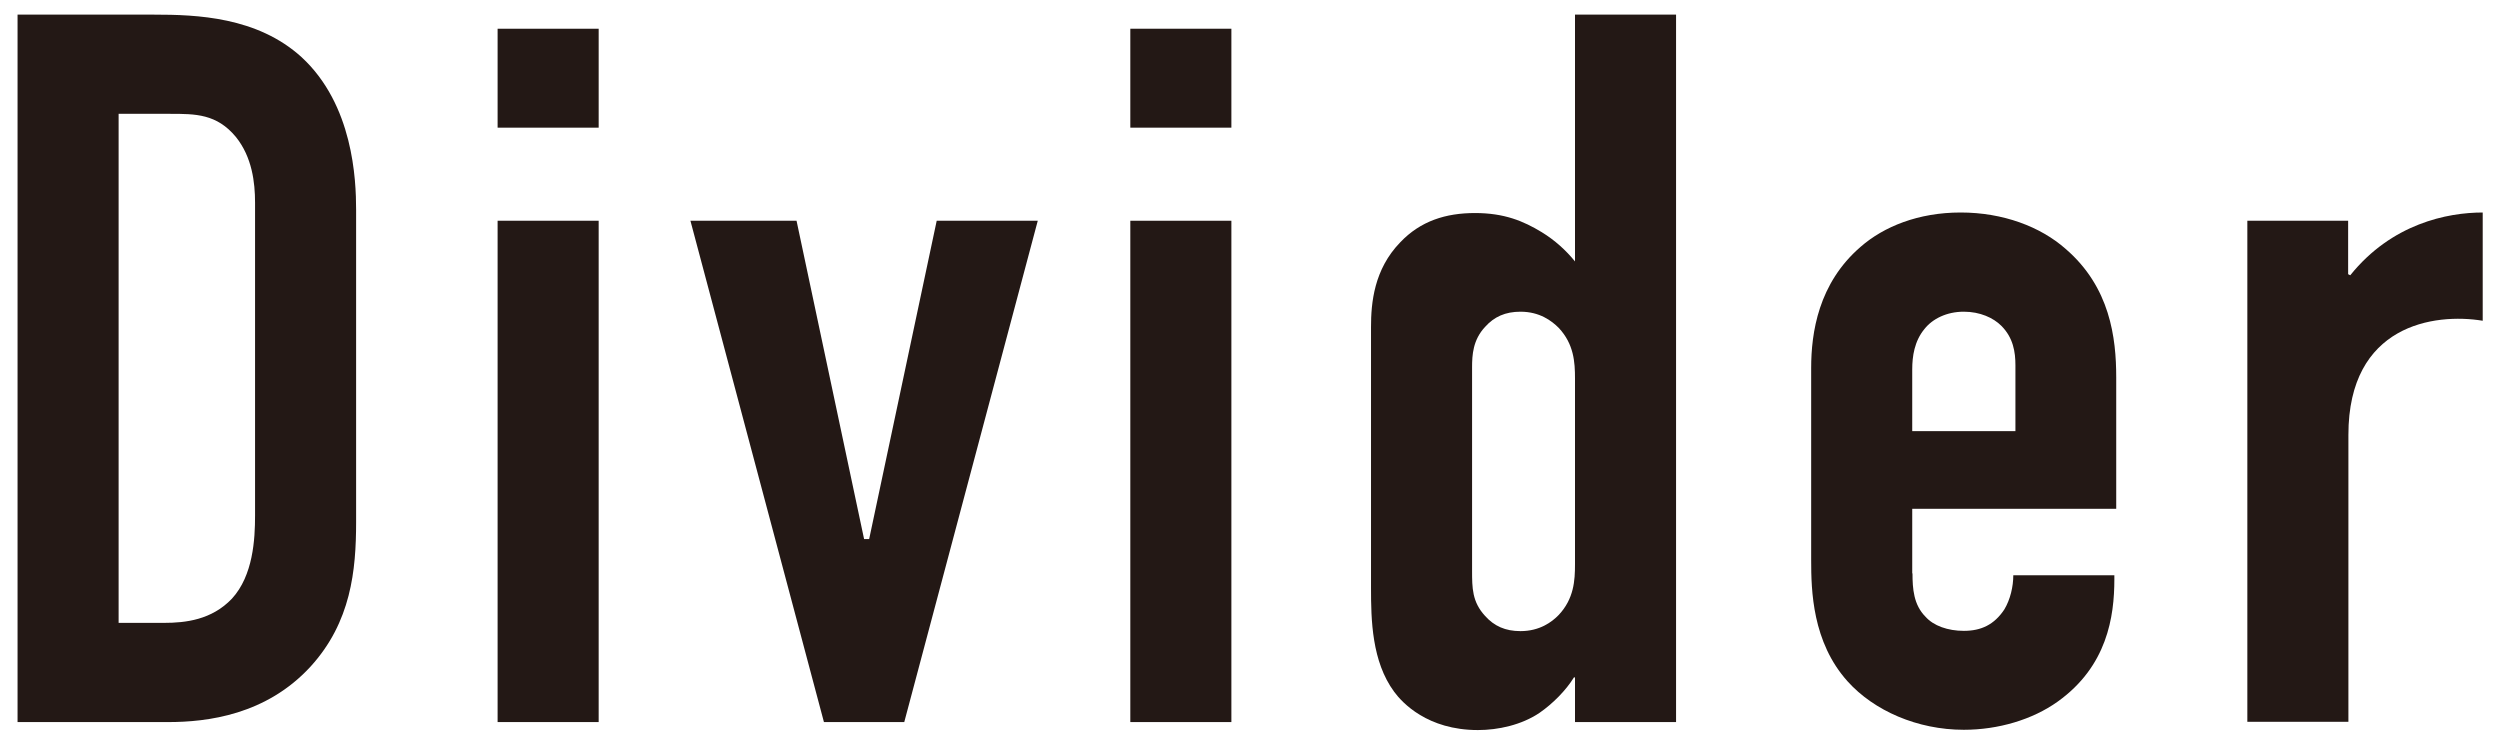 <svg xmlns="http://www.w3.org/2000/svg" viewBox="0 0 94 28">
    <path d="M5.79.55c1.6,0,3.88.08,5.55,1.6,1.94,1.79,2.05,4.6,2.05,5.74v11.74c0,1.82-.19,3.76-1.71,5.43-1.67,1.82-3.88,2.09-5.36,2.09H.66V.55h5.13ZM4.46,23.42h1.71c.8,0,1.79-.11,2.55-.91.8-.87.87-2.24.87-3.12V7.62c0-.76-.11-1.71-.72-2.47-.72-.87-1.52-.87-2.47-.87h-1.94v19.15Z" style="fill:#231815"/>
    <path d="M22.51,1.08v3.72h-3.8V1.08h3.8ZM18.71,8.3h3.8v18.85h-3.8V8.3Z" style="fill:#231815"/>
    <path d="M34.02,27.15h-3.04l-5.02-18.85h3.99l2.54,11.97h.19l2.54-11.97h3.8l-5.02,18.85Z" style="fill:#231815"/>
    <path d="M46.3,1.08v3.72h-3.8V1.08h3.8ZM42.5,8.3h3.8v18.85h-3.8V8.3Z" style="fill:#231815"/>
    <path d="M59.22,25.47h-.04c-.3.49-.8.99-1.29,1.33-.68.46-1.56.65-2.32.65-1.9,0-2.85-1.03-3.15-1.44-.84-1.14-.87-2.7-.87-3.91v-9.8c0-.91.11-2.17,1.1-3.19.76-.8,1.71-1.1,2.81-1.1s1.82.3,2.51.72c.49.3.91.68,1.25,1.1V.55h3.8v26.6h-3.8v-1.67ZM59.22,14.23c0-.61-.04-1.29-.61-1.9-.27-.27-.72-.61-1.44-.61-.57,0-.99.19-1.33.57-.46.49-.49,1.06-.49,1.52v7.64c0,.65,0,1.18.49,1.71.34.38.76.57,1.33.57.72,0,1.18-.34,1.44-.61.57-.61.61-1.29.61-1.9v-6.99Z" style="fill:#231815"/>
    <path d="M71.91,21.56c0,.57.04,1.18.49,1.63.3.34.84.53,1.44.53.65,0,1.14-.23,1.52-.8.23-.38.34-.87.34-1.29h3.8v.15c0,1.41-.27,3.27-2.13,4.6-.95.68-2.24,1.06-3.53,1.06-1.75,0-3.38-.72-4.37-1.82-1.33-1.48-1.37-3.42-1.37-4.56v-7.22c0-1.33.27-3.19,1.86-4.56.87-.76,2.17-1.29,3.76-1.29s3,.53,3.95,1.37c1.67,1.44,1.9,3.34,1.9,4.83v4.94h-7.67v2.43ZM75.78,16.2v-2.47c0-.49-.08-1.03-.53-1.48-.3-.3-.8-.53-1.41-.53-.65,0-1.18.27-1.48.65-.38.46-.46,1.03-.46,1.52v2.32h3.88Z" style="fill:#231815"/>
    <path d="M88.29,8.3v2.01l.08.04c1.56-1.94,3.65-2.36,4.98-2.36v4.07c-1.82-.3-5.05.15-5.05,4.29v10.79h-3.8V8.3h3.8Z" style="fill:#231815"/>
    <rect width="94" height="28" style="fill:none"/>
</svg>
